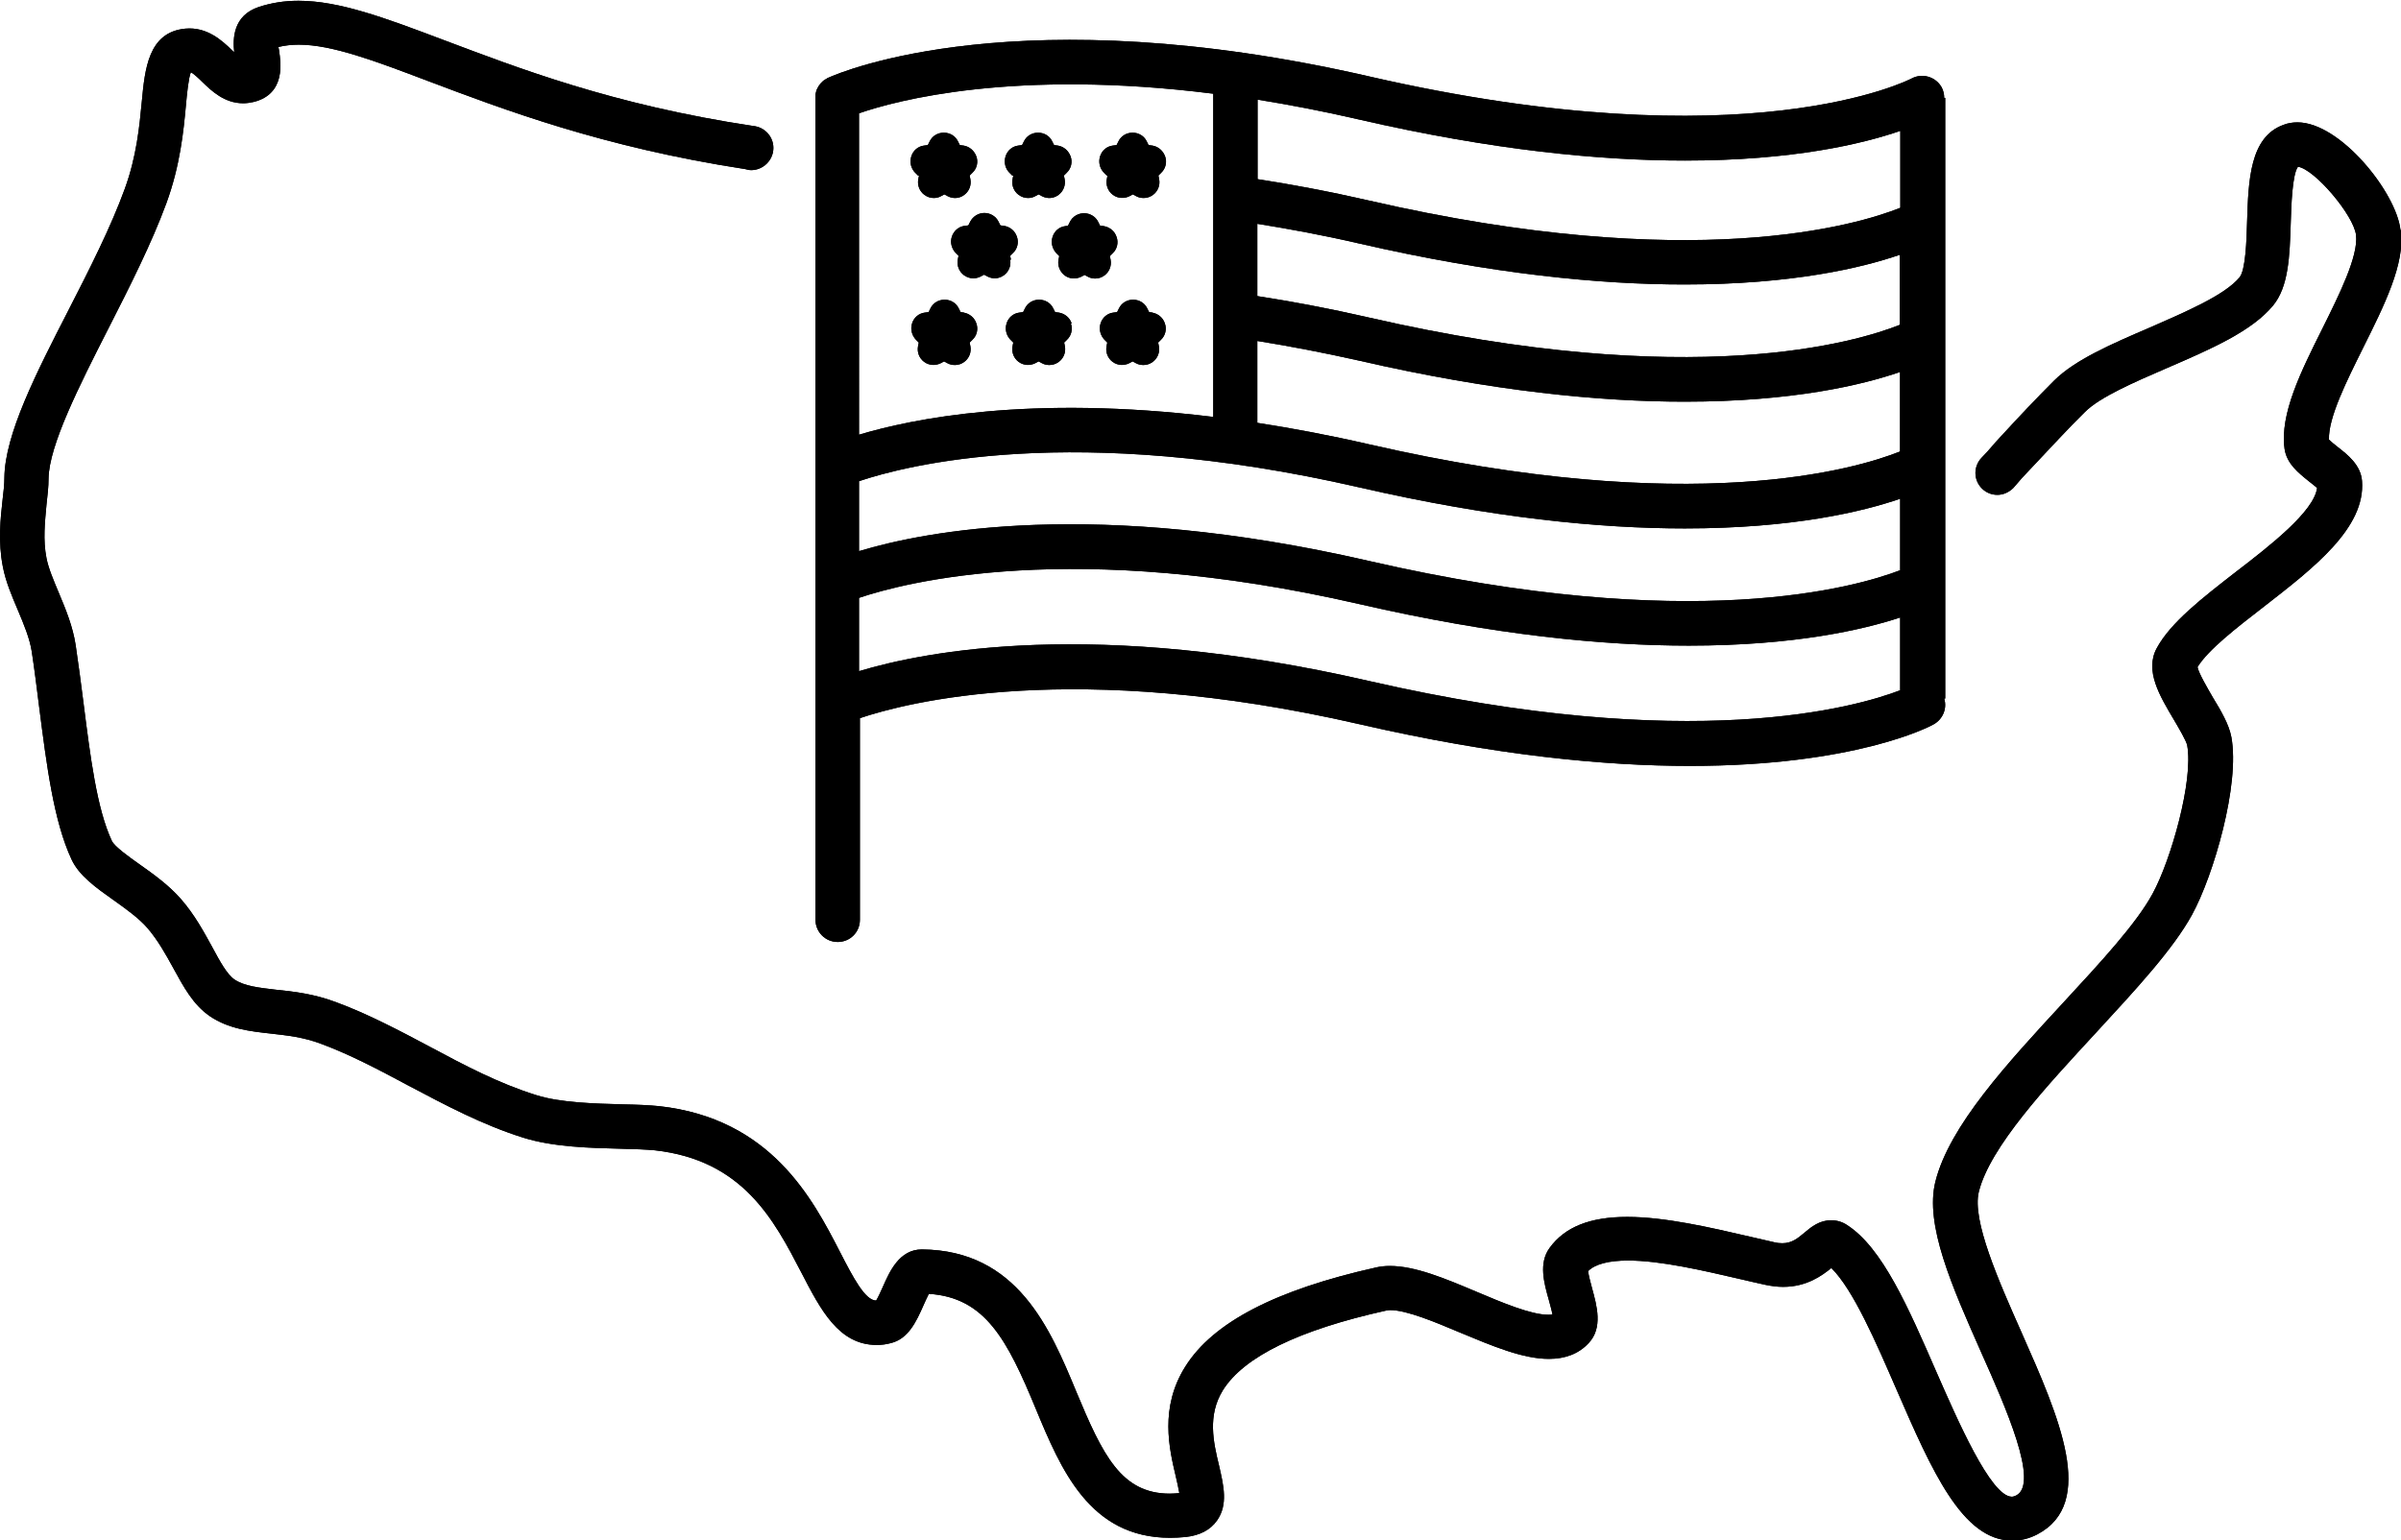 <?xml version="1.0" encoding="UTF-8"?>
<svg id="Livello_1" data-name="Livello 1" xmlns="http://www.w3.org/2000/svg" viewBox="0 0 92.98 59.67">
  <g id="g252">
    <g id="g258">
      <path id="path260" d="m92.96,8.91c-.16-1.45-2.33-4.17-3.99-4.17-.19,0-.38.03-.55.1-1.29.47-1.35,2.14-1.4,3.74-.02.75-.06,1.88-.29,2.16-.56.69-2.11,1.35-3.48,1.95-1.49.64-2.9,1.25-3.71,2.06-.67.67-1.37,1.41-2.04,2.14-.35.37-.4.47-.75.83,0,0,0,0,0,0,0,0-.01.01-.02.02h0c-.14.15-.23.36-.23.58,0,.47.38.85.85.85.24,0,.46-.11.62-.27h0c.64-.73-.02,0,.77-.85.7-.74,1.35-1.45,2-2.09.58-.58,1.9-1.15,3.17-1.7,1.69-.73,3.29-1.42,4.12-2.43.6-.73.64-1.92.68-3.19.02-.67.06-1.89.28-2.18.63.08,2.16,1.87,2.25,2.65.09.82-.65,2.3-1.3,3.61-.85,1.7-1.65,3.31-1.47,4.66.08.58.54.94.95,1.27.09.07.23.18.31.25-.11.91-1.85,2.26-3.14,3.25-1.3,1.01-2.53,1.96-3.07,2.96-.47.87.11,1.84.67,2.78.2.34.47.8.51.98.25,1.36-.63,4.45-1.34,5.75-.63,1.16-2,2.64-3.45,4.21-2.17,2.35-4.42,4.78-4.96,6.94-.42,1.67.64,4.06,1.76,6.59.96,2.15,2.27,5.1,1.37,5.57-.06.03-.12.05-.17.05-.82,0-2.13-3.03-2.92-4.83-1.08-2.48-2.09-4.82-3.47-5.7-.18-.12-.39-.18-.61-.18-.45,0-.77.26-1.03.48-.26.22-.49.41-.86.41-.1,0-.2-.01-.32-.04-.29-.07-.6-.14-.91-.21-1.55-.36-3.32-.77-4.77-.77s-2.42.39-3.01,1.2c-.43.59-.22,1.35-.03,2.02.04.16.11.39.14.56-.06.01-.12.01-.17.01-.66,0-1.78-.47-2.77-.89-1.23-.52-2.38-1-3.36-1-.19,0-.37.02-.54.06-3.89.87-6.31,2.13-7.38,3.84-1,1.59-.62,3.18-.37,4.24.05.21.11.48.14.66-.13.01-.25.02-.37.02-1.88,0-2.6-1.5-3.62-3.95-1.01-2.44-2.28-5.48-5.98-5.51-.87,0-1.25.85-1.52,1.47-.07.15-.17.38-.25.51h0c-.43,0-.9-.91-1.4-1.88-1.06-2.06-2.67-5.17-7-5.65-.39-.04-.87-.06-1.42-.07-1.07-.03-2.41-.06-3.35-.36-1.44-.45-2.75-1.14-4.13-1.88-1.15-.61-2.35-1.25-3.62-1.72-.85-.32-1.63-.41-2.32-.48-.68-.08-1.22-.14-1.6-.39-.3-.2-.58-.72-.87-1.26-.32-.58-.67-1.24-1.21-1.86-.46-.53-1.07-.97-1.61-1.35-.41-.29-.97-.69-1.07-.91-.58-1.24-.83-3.24-1.1-5.37-.09-.72-.19-1.46-.3-2.21-.11-.72-.38-1.38-.65-2.02-.2-.48-.4-.94-.48-1.35-.14-.71-.06-1.4,0-2.07.04-.35.08-.69.08-1.02.02-1.27,1.18-3.57,2.31-5.79.83-1.63,1.68-3.31,2.25-4.86.54-1.47.67-2.82.76-3.8.04-.45.1-1.05.19-1.28.11.05.33.26.44.37.36.35.86.83,1.59.83.13,0,.27-.02.4-.05,1.26-.31,1.05-1.56.99-1.97,0-.05-.02-.11-.03-.16.25-.06.51-.09.79-.09,1.28,0,2.93.62,5.01,1.41,2.89,1.09,6.74,2.56,12.28,3.41.07.02.15.04.23.04.03,0,.07.01,0,0,.47,0,.86-.39.86-.86,0-.45-.35-.81-.78-.85-5.46-.82-9.14-2.26-11.99-3.33-2.25-.85-4.03-1.52-5.62-1.52-.55,0-1.05.08-1.54.24-.99.33-1.01,1.22-.95,1.75-.02-.02-.05-.04-.07-.06-.4-.39-.98-.93-1.83-.85-1.43.14-1.56,1.57-1.68,2.84-.09.94-.2,2.11-.66,3.37-.53,1.46-1.36,3.1-2.17,4.68C1.39,14.47.19,16.83.17,18.5c0,.25-.03.54-.07.86-.08.72-.18,1.62.01,2.59.11.58.35,1.14.58,1.68.24.57.46,1.1.54,1.61.11.72.2,1.46.29,2.17.29,2.26.56,4.4,1.25,5.88.29.63.94,1.09,1.63,1.58.48.34.98.7,1.31,1.08.41.48.71,1.02,1,1.55.4.73.77,1.42,1.41,1.86.73.5,1.57.59,2.38.68.62.07,1.26.14,1.92.39,1.16.43,2.25,1.01,3.41,1.63,1.4.74,2.84,1.51,4.43,2.01,1.17.37,2.64.4,3.82.43.49.01.96.03,1.28.06,3.41.38,4.61,2.69,5.67,4.73.75,1.45,1.45,2.81,2.92,2.81.18,0,.36-.02.54-.07.69-.16,1-.85,1.27-1.46.06-.13.14-.32.21-.45,2.19.14,3.04,1.79,4.14,4.45.97,2.34,2.08,5,5.2,5,.19,0,.39-.01.6-.03.55-.06.96-.27,1.22-.64.43-.61.26-1.34.08-2.12-.22-.91-.46-1.95.15-2.93.81-1.29,2.93-2.33,6.31-3.08.05-.01.1-.02.17-.02.63,0,1.73.46,2.7.87,1.25.52,2.43,1.02,3.44,1.02.64,0,1.16-.2,1.54-.61.56-.59.32-1.45.13-2.14-.05-.19-.13-.48-.15-.65.27-.27.79-.41,1.55-.41,1.26,0,2.92.39,4.39.73.31.07.63.15.92.21.24.05.47.08.69.08.91,0,1.5-.43,1.87-.73.85.84,1.73,2.88,2.52,4.7,1.37,3.15,2.55,5.86,4.49,5.86.33,0,.65-.08.96-.24,2.32-1.21.84-4.56-.59-7.79-.91-2.05-1.94-4.38-1.67-5.48.43-1.74,2.63-4.1,4.56-6.19,1.52-1.65,2.96-3.2,3.7-4.55.83-1.52,1.86-5.04,1.52-6.88-.09-.48-.39-1-.72-1.54-.19-.33-.54-.92-.59-1.17.41-.67,1.51-1.52,2.57-2.34,1.93-1.5,3.94-3.05,3.8-4.87-.05-.62-.55-1.01-.96-1.33-.1-.08-.24-.19-.32-.27-.03-.85.69-2.28,1.32-3.55.83-1.67,1.62-3.24,1.47-4.56"/>
    </g>
    <g id="g262">
      <path id="path264" d="m92.96,8.91c-.16-1.45-2.33-4.17-3.99-4.17-.19,0-.38.03-.55.1-1.29.47-1.35,2.14-1.4,3.74-.02.75-.06,1.88-.29,2.16-.56.69-2.11,1.35-3.48,1.95-1.49.64-2.9,1.25-3.71,2.06-.67.67-1.37,1.41-2.04,2.14-.35.37-.4.47-.75.83,0,0,0,0,0,0,0,0-.01.01-.02.02h0c-.14.15-.23.36-.23.58,0,.47.38.85.85.85.24,0,.46-.11.62-.27h0c.64-.73-.02,0,.77-.85.7-.74,1.35-1.45,2-2.09.58-.58,1.9-1.15,3.17-1.7,1.69-.73,3.29-1.42,4.12-2.43.6-.73.64-1.92.68-3.19.02-.67.06-1.89.28-2.18.63.08,2.16,1.87,2.25,2.65.09.82-.65,2.3-1.3,3.61-.85,1.7-1.65,3.31-1.47,4.66.08.58.54.94.95,1.27.09.07.23.18.31.25-.11.91-1.85,2.26-3.14,3.25-1.3,1.01-2.53,1.96-3.07,2.96-.47.87.11,1.84.67,2.78.2.34.47.8.51.98.25,1.36-.63,4.45-1.34,5.75-.63,1.16-2,2.64-3.45,4.21-2.17,2.35-4.42,4.78-4.96,6.94-.42,1.67.64,4.06,1.76,6.59.96,2.15,2.27,5.1,1.37,5.57-.06.03-.12.05-.17.05-.82,0-2.13-3.03-2.92-4.83-1.08-2.48-2.09-4.82-3.47-5.7-.18-.12-.39-.18-.61-.18-.45,0-.77.26-1.03.48-.26.22-.49.41-.86.41-.1,0-.2-.01-.32-.04-.29-.07-.6-.14-.91-.21-1.55-.36-3.32-.77-4.77-.77s-2.42.39-3.01,1.2c-.43.59-.22,1.35-.03,2.02.04.16.11.39.14.56-.06.01-.12.01-.17.01-.66,0-1.78-.47-2.77-.89-1.23-.52-2.38-1-3.36-1-.19,0-.37.02-.54.06-3.89.87-6.31,2.13-7.38,3.84-1,1.59-.62,3.18-.37,4.24.05.21.11.48.14.66-.13.01-.25.02-.37.02-1.88,0-2.6-1.5-3.62-3.95-1.01-2.44-2.28-5.48-5.98-5.51-.87,0-1.25.85-1.52,1.47-.07.15-.17.38-.25.51h0c-.43,0-.9-.91-1.4-1.88-1.06-2.06-2.67-5.17-7-5.65-.39-.04-.87-.06-1.42-.07-1.07-.03-2.41-.06-3.35-.36-1.44-.45-2.75-1.14-4.13-1.88-1.15-.61-2.35-1.25-3.62-1.72-.85-.32-1.63-.41-2.32-.48-.68-.08-1.22-.14-1.6-.39-.3-.2-.58-.72-.87-1.26-.32-.58-.67-1.24-1.21-1.86-.46-.53-1.07-.97-1.61-1.35-.41-.29-.97-.69-1.07-.91-.58-1.24-.83-3.24-1.1-5.37-.09-.72-.19-1.46-.3-2.21-.11-.72-.38-1.38-.65-2.02-.2-.48-.4-.94-.48-1.35-.14-.71-.06-1.4,0-2.07.04-.35.08-.69.08-1.02.02-1.27,1.18-3.57,2.31-5.79.83-1.63,1.68-3.31,2.25-4.86.54-1.47.67-2.82.76-3.8.04-.45.1-1.05.19-1.28.11.05.33.26.44.37.36.35.86.83,1.59.83.13,0,.27-.02.4-.05,1.26-.31,1.05-1.56.99-1.97,0-.05-.02-.11-.03-.16.25-.06.51-.09.79-.09,1.28,0,2.93.62,5.01,1.41,2.89,1.09,6.74,2.56,12.28,3.41.07.02.15.04.23.04.03,0,.07.01,0,0,.47,0,.86-.39.86-.86,0-.45-.35-.81-.78-.85-5.46-.82-9.14-2.26-11.99-3.33-2.25-.85-4.03-1.52-5.62-1.52-.55,0-1.05.08-1.54.24-.99.33-1.01,1.22-.95,1.75-.02-.02-.05-.04-.07-.06-.4-.39-.98-.93-1.83-.85-1.43.14-1.56,1.57-1.68,2.84-.09.94-.2,2.11-.66,3.37-.53,1.46-1.36,3.1-2.17,4.68C1.39,14.47.19,16.83.17,18.5c0,.25-.03.54-.07.86-.08.72-.18,1.62.01,2.59.11.58.35,1.14.58,1.68.24.57.46,1.1.54,1.61.11.72.2,1.46.29,2.17.29,2.26.56,4.4,1.25,5.88.29.63.94,1.09,1.63,1.58.48.34.98.7,1.31,1.08.41.48.71,1.02,1,1.55.4.73.77,1.42,1.41,1.86.73.5,1.57.59,2.38.68.62.07,1.26.14,1.92.39,1.16.43,2.25,1.01,3.41,1.63,1.4.74,2.84,1.51,4.43,2.01,1.17.37,2.64.4,3.82.43.49.01.96.03,1.28.06,3.41.38,4.61,2.69,5.67,4.73.75,1.45,1.45,2.81,2.92,2.81.18,0,.36-.02.54-.07.69-.16,1-.85,1.27-1.46.06-.13.14-.32.21-.45,2.19.14,3.04,1.79,4.14,4.45.97,2.34,2.08,5,5.2,5,.19,0,.39-.01.6-.03.55-.06.96-.27,1.22-.64.43-.61.26-1.34.08-2.12-.22-.91-.46-1.95.15-2.93.81-1.29,2.93-2.33,6.31-3.08.05-.01.1-.02.17-.02.63,0,1.73.46,2.7.87,1.25.52,2.43,1.02,3.44,1.02.64,0,1.16-.2,1.54-.61.56-.59.32-1.45.13-2.14-.05-.19-.13-.48-.15-.65.27-.27.79-.41,1.55-.41,1.26,0,2.92.39,4.39.73.31.07.63.15.92.21.24.05.47.08.69.08.91,0,1.5-.43,1.87-.73.85.84,1.73,2.88,2.52,4.7,1.37,3.15,2.55,5.86,4.49,5.86.33,0,.65-.08.96-.24,2.32-1.21.84-4.56-.59-7.79-.91-2.05-1.94-4.38-1.67-5.48.43-1.74,2.63-4.1,4.56-6.19,1.52-1.65,2.96-3.2,3.7-4.55.83-1.52,1.86-5.04,1.52-6.88-.09-.48-.39-1-.72-1.54-.19-.33-.54-.92-.59-1.17.41-.67,1.51-1.52,2.57-2.34,1.93-1.5,3.94-3.05,3.8-4.87-.05-.62-.55-1.01-.96-1.33-.1-.08-.24-.19-.32-.27-.03-.85.69-2.28,1.32-3.55.83-1.67,1.62-3.24,1.47-4.56Z"/>
    </g>
    <g id="g266">
      <path id="path268" d="m35.59,6.8l-.03.15c-.04.23.05.46.24.6.11.08.23.12.36.12.1,0,.19-.02.28-.07l.13-.07.13.07c.21.11.46.09.64-.05.19-.14.28-.37.24-.6l-.03-.15.11-.11c.17-.16.23-.41.15-.63s-.26-.38-.49-.42l-.15-.02-.07-.14c-.1-.21-.31-.34-.55-.34s-.45.13-.55.34l-.07.14-.15.02c-.23.03-.42.19-.49.42s-.01.47.15.63l.11.11Z"/>
    </g>
    <g id="g270">
      <path id="path272" d="m35.59,6.8l-.03.15c-.04.23.05.46.24.6.11.08.23.12.36.12.1,0,.19-.02.28-.07l.13-.07.13.07c.21.11.46.09.64-.05.19-.14.28-.37.24-.6l-.03-.15.11-.11c.17-.16.23-.41.15-.63s-.26-.38-.49-.42l-.15-.02-.07-.14c-.1-.21-.31-.34-.55-.34s-.45.13-.55.34l-.07.14-.15.02c-.23.03-.42.19-.49.42s-.01.47.15.63l.11.11Z"/>
    </g>
    <g id="g274">
      <path id="path276" d="m39.24,6.8l-.03.15c-.04.23.05.46.24.6.11.08.23.12.36.12.1,0,.19-.02.28-.07l.13-.07.13.07c.21.11.46.09.64-.05.19-.14.28-.37.24-.6l-.03-.15.11-.11c.17-.16.23-.41.15-.63s-.26-.38-.49-.42l-.15-.02-.07-.14c-.1-.21-.31-.34-.55-.34s-.45.13-.55.34l-.07.14-.15.02c-.23.03-.42.19-.49.42s-.01.47.15.63l.11.11Z"/>
    </g>
    <g id="g278">
      <path id="path280" d="m39.24,6.8l-.03.15c-.04.23.05.46.24.6.11.08.23.12.36.12.1,0,.19-.02.28-.07l.13-.07.13.07c.21.11.46.09.64-.05.19-.14.28-.37.24-.6l-.03-.15.11-.11c.17-.16.23-.41.15-.63s-.26-.38-.49-.42l-.15-.02-.07-.14c-.1-.21-.31-.34-.55-.34s-.45.13-.55.34l-.07.14-.15.02c-.23.03-.42.19-.49.42s-.01.47.15.63l.11.11Z"/>
    </g>
    <g id="g282">
      <path id="path284" d="m39.15,10.06l-.03-.15.11-.11c.17-.16.23-.41.15-.63-.07-.22-.26-.38-.49-.42l-.15-.02-.07-.14c-.1-.21-.32-.34-.55-.34h0c-.23,0-.44.13-.55.34l-.07.14-.15.02c-.23.03-.42.2-.49.42-.07.22-.01.46.15.63l.11.11-.03.15c-.04.23.05.46.24.6.11.08.23.12.36.12.1,0,.19-.02.29-.07l.13-.07.13.07c.21.11.45.09.64-.05.19-.14.28-.37.24-.6"/>
    </g>
    <g id="g286">
      <path id="path288" d="m39.15,10.06l-.03-.15.11-.11c.17-.16.23-.41.15-.63-.07-.22-.26-.38-.49-.42l-.15-.02-.07-.14c-.1-.21-.32-.34-.55-.34h0c-.23,0-.44.13-.55.34l-.07.14-.15.02c-.23.03-.42.2-.49.42-.07.22-.01.46.15.63l.11.11-.03.15c-.04.23.05.46.24.6.11.08.23.12.36.12.1,0,.19-.02.29-.07l.13-.07.13.07c.21.11.45.09.64-.05.19-.14.28-.37.24-.6Z"/>
    </g>
    <g id="g290">
      <path id="path292" d="m41.4,8.74l-.15.02c-.23.03-.42.19-.49.42-.07.22-.01.46.15.63l.11.11-.03.15c-.04.23.06.46.24.6.19.14.44.15.64.05l.13-.07.13.07c.09.05.19.07.28.07.13,0,.25-.04.36-.12.19-.14.28-.37.24-.6l-.03-.15.11-.11c.17-.16.23-.41.15-.63-.07-.22-.26-.38-.49-.42l-.15-.02-.07-.14c-.1-.21-.32-.34-.55-.34s-.45.13-.55.34l-.07.14Z"/>
    </g>
    <g id="g294">
      <path id="path296" d="m41.4,8.74l-.15.02c-.23.03-.42.19-.49.42-.07.22-.01.46.15.63l.11.11-.03.15c-.04.23.06.46.24.6.19.14.44.15.64.05l.13-.07.13.07c.09.05.19.07.28.07.13,0,.25-.04.36-.12.19-.14.28-.37.24-.6l-.03-.15.11-.11c.17-.16.23-.41.15-.63-.07-.22-.26-.38-.49-.42l-.15-.02-.07-.14c-.1-.21-.32-.34-.55-.34s-.45.13-.55.34l-.07.14Z"/>
    </g>
    <g id="g298">
      <path id="path300" d="m42.89,6.8l-.03.15c-.04.23.05.46.24.6.19.14.44.15.64.05l.13-.07.13.07c.09.05.19.07.29.07.13,0,.25-.04.36-.12.19-.14.28-.37.24-.6l-.03-.15.11-.11c.17-.16.23-.41.15-.63s-.26-.38-.49-.42l-.15-.02-.07-.14c-.1-.21-.31-.34-.55-.34s-.45.13-.55.34l-.07.14-.15.02c-.23.03-.42.19-.49.42s-.01.46.15.63l.11.11Z"/>
    </g>
    <g id="g302">
      <path id="path304" d="m42.89,6.8l-.03.15c-.04.23.05.46.24.6.19.14.44.15.64.05l.13-.07.13.07c.09.05.19.07.29.07.13,0,.25-.04.36-.12.19-.14.28-.37.24-.6l-.03-.15.11-.11c.17-.16.23-.41.15-.63s-.26-.38-.49-.42l-.15-.02-.07-.14c-.1-.21-.31-.34-.55-.34s-.45.13-.55.34l-.07.14-.15.02c-.23.03-.42.19-.49.42s-.01.46.15.63l.11.11Z"/>
    </g>
    <g id="g306">
      <path id="path308" d="m37.35,12.11l-.15-.02-.07-.14c-.1-.21-.31-.34-.55-.34s-.45.13-.55.34l-.07.14-.15.02c-.23.03-.42.19-.49.42-.07.22-.01.46.15.63l.11.11-.03.15c-.04.23.05.46.24.6.19.14.44.15.64.05l.13-.07.13.07c.09.05.19.07.29.07.13,0,.25-.04.36-.12.19-.14.28-.37.24-.6l-.03-.15.11-.11c.17-.16.23-.41.15-.63-.07-.22-.26-.38-.49-.42"/>
    </g>
    <g id="g310">
      <path id="path312" d="m37.35,12.11l-.15-.02-.07-.14c-.1-.21-.31-.34-.55-.34s-.45.13-.55.34l-.07.14-.15.02c-.23.03-.42.19-.49.42-.07.22-.01.46.15.63l.11.11-.03.15c-.04.23.05.46.24.6.19.14.44.15.64.05l.13-.07.13.07c.09.05.19.07.29.07.13,0,.25-.04.36-.12.19-.14.28-.37.24-.6l-.03-.15.11-.11c.17-.16.23-.41.15-.63-.07-.22-.26-.38-.49-.42Z"/>
    </g>
    <g id="g314">
      <path id="path316" d="m41.5,12.53c-.07-.22-.26-.38-.49-.42l-.15-.02-.07-.14c-.1-.21-.31-.34-.55-.34s-.45.13-.55.34l-.07.14-.15.02c-.23.03-.42.19-.49.42s-.01.46.15.63l.11.11-.03.15c-.04.23.05.46.24.6.19.14.44.15.64.05l.13-.07.13.07c.09.05.19.07.29.07.13,0,.25-.04.36-.12.19-.14.28-.37.24-.6l-.03-.15.11-.11c.17-.16.23-.41.15-.63"/>
    </g>
    <g id="g318">
      <path id="path320" d="m41.5,12.53c-.07-.22-.26-.38-.49-.42l-.15-.02-.07-.14c-.1-.21-.31-.34-.55-.34s-.45.13-.55.34l-.07.14-.15.02c-.23.03-.42.19-.49.42s-.01.46.15.63l.11.11-.03.15c-.04.23.05.46.24.6.19.14.44.15.64.05l.13-.07.13.07c.09.05.19.07.29.07.13,0,.25-.04.36-.12.19-.14.28-.37.24-.6l-.03-.15.11-.11c.17-.16.23-.41.15-.63Z"/>
    </g>
    <g id="g322">
      <path id="path324" d="m44.65,12.11l-.15-.02-.07-.14c-.1-.21-.31-.34-.55-.34s-.45.13-.55.34l-.07.14-.15.02c-.23.03-.42.19-.49.42-.07.22-.01.46.15.63l.11.11-.03.15c-.04.23.05.46.24.6.19.14.44.15.64.05l.13-.07.13.07c.09.05.19.07.29.07.13,0,.25-.04.36-.12.19-.14.28-.37.24-.6l-.03-.15.11-.11c.17-.16.23-.41.15-.63-.07-.22-.26-.38-.49-.42"/>
    </g>
    <g id="g326">
      <path id="path328" d="m44.65,12.11l-.15-.02-.07-.14c-.1-.21-.31-.34-.55-.34s-.45.13-.55.34l-.07.14-.15.02c-.23.03-.42.19-.49.42-.07.22-.01.46.15.63l.11.11-.03.15c-.04.23.05.46.24.6.19.14.44.15.64.05l.13-.07.13.07c.09.05.19.07.29.07.13,0,.25-.04.36-.12.19-.14.28-.37.24-.6l-.03-.15.11-.11c.17-.16.23-.41.15-.63-.07-.22-.26-.38-.49-.42Z"/>
    </g>
    <g id="g330">
      <path id="path332" d="m75.29,3.79h0c0-.14-.03-.28-.1-.41-.23-.41-.75-.56-1.16-.34-.06.03-6.31,3.29-21.01-.08-13.51-3.1-20.44-.18-20.94.05h0s-.02,0-.02.01c-.02,0-.03.02-.05.03-.03.02-.06.03-.09.05-.02.02-.04.03-.06.05-.02.02-.04.04-.06.06-.02.02-.04.04-.05.06-.02.02-.03.04-.05.07-.01.02-.03.05-.04.07-.01.03-.03.05-.04.08,0,.03-.02.05-.02.08s-.02.05-.02.08c0,.03,0,.06,0,.1,0,.02,0,.04,0,.06v31.82c0,.47.38.86.86.86s.86-.38.86-.86v-7.81c1.78-.6,8.28-2.31,19.37.24,5.26,1.21,9.48,1.61,12.77,1.61,6.37,0,9.27-1.51,9.44-1.61.36-.2.53-.62.41-1h.04V3.79Zm-1.71,8.79c-1.65.66-8.04,2.6-20.57-.28-1.53-.35-2.96-.62-4.32-.83v-2.8c1.24.2,2.55.44,3.93.76,5.17,1.19,9.34,1.59,12.61,1.59,4.19,0,6.89-.65,8.34-1.15v2.7Zm-24.88.63c1.24.2,2.55.45,3.93.76,5.17,1.19,9.34,1.59,12.61,1.59,4.19,0,6.89-.65,8.34-1.15v3.08c-1.65.66-8.04,2.6-20.57-.28-1.52-.35-2.96-.62-4.32-.83v-3.17Zm16.55-6.99c4.19,0,6.89-.65,8.34-1.15v2.98c-1.65.66-8.04,2.6-20.57-.28-1.53-.35-2.96-.62-4.32-.83v-3.08c1.24.2,2.55.45,3.93.77,5.17,1.19,9.34,1.59,12.61,1.59m-31.98-1.83c1.44-.5,6.02-1.73,13.72-.76v12.52c-7.13-.87-11.69.08-13.72.69V4.38Zm0,14.25c1.78-.6,8.28-2.31,19.37.24,5.17,1.19,9.34,1.59,12.61,1.59,4.19,0,6.89-.65,8.34-1.15v2.77c-1.67.64-8.05,2.52-20.57-.36-10.64-2.45-17.2-1.15-19.75-.38v-2.71Zm19.75,7.74c-10.64-2.45-17.2-1.15-19.75-.38v-2.84c1.78-.6,8.28-2.31,19.37.24,5.26,1.21,9.48,1.61,12.77,1.61,4.1,0,6.76-.62,8.18-1.09v2.82c-1.67.64-8.05,2.51-20.57-.36"/>
    </g>
    <g id="g334">
      <path id="path336" d="m75.29,3.79h0c0-.14-.03-.28-.1-.41-.23-.41-.75-.56-1.16-.34-.06.03-6.31,3.29-21.01-.08-13.51-3.1-20.44-.18-20.94.05h0s-.02,0-.02.01c-.02,0-.03.02-.05.03-.03.02-.06.03-.09.05-.02.02-.04.03-.06.05-.02.02-.04.04-.06.06-.02.02-.04.04-.05.06-.02.02-.03.04-.05.07-.01.02-.03.05-.04.07-.01.03-.03.05-.04.08,0,.03-.02.05-.02.08s-.02.05-.02.08c0,.03,0,.06,0,.1,0,.02,0,.04,0,.06v31.82c0,.47.38.86.86.86s.86-.38.86-.86v-7.81c1.78-.6,8.28-2.31,19.37.24,5.26,1.21,9.48,1.61,12.77,1.61,6.37,0,9.27-1.51,9.44-1.61.36-.2.53-.62.41-1h.04V3.79Zm-1.71,8.79c-1.65.66-8.04,2.6-20.57-.28-1.53-.35-2.96-.62-4.32-.83v-2.8c1.24.2,2.55.44,3.93.76,5.17,1.19,9.34,1.59,12.61,1.59,4.19,0,6.89-.65,8.34-1.15v2.7Zm-24.88.63c1.24.2,2.55.45,3.93.76,5.17,1.19,9.34,1.59,12.61,1.59,4.19,0,6.89-.65,8.34-1.15v3.08c-1.65.66-8.04,2.6-20.57-.28-1.52-.35-2.96-.62-4.32-.83v-3.17Zm16.55-6.99c4.19,0,6.89-.65,8.34-1.15v2.98c-1.65.66-8.04,2.6-20.57-.28-1.53-.35-2.96-.62-4.32-.83v-3.08c1.24.2,2.55.45,3.93.77,5.17,1.19,9.34,1.59,12.61,1.59Zm-31.98-1.83c1.44-.5,6.02-1.73,13.72-.76v12.52c-7.13-.87-11.69.08-13.72.69V4.38Zm0,14.25c1.78-.6,8.28-2.31,19.37.24,5.17,1.19,9.34,1.59,12.61,1.59,4.19,0,6.89-.65,8.34-1.15v2.77c-1.67.64-8.05,2.52-20.57-.36-10.64-2.45-17.2-1.15-19.75-.38v-2.71Zm19.75,7.74c-10.64-2.45-17.2-1.15-19.75-.38v-2.84c1.78-.6,8.28-2.31,19.37.24,5.26,1.21,9.48,1.61,12.77,1.61,4.1,0,6.76-.62,8.18-1.09v2.82c-1.67.64-8.05,2.51-20.57-.36Z"/>
    </g>
  </g>
</svg>
